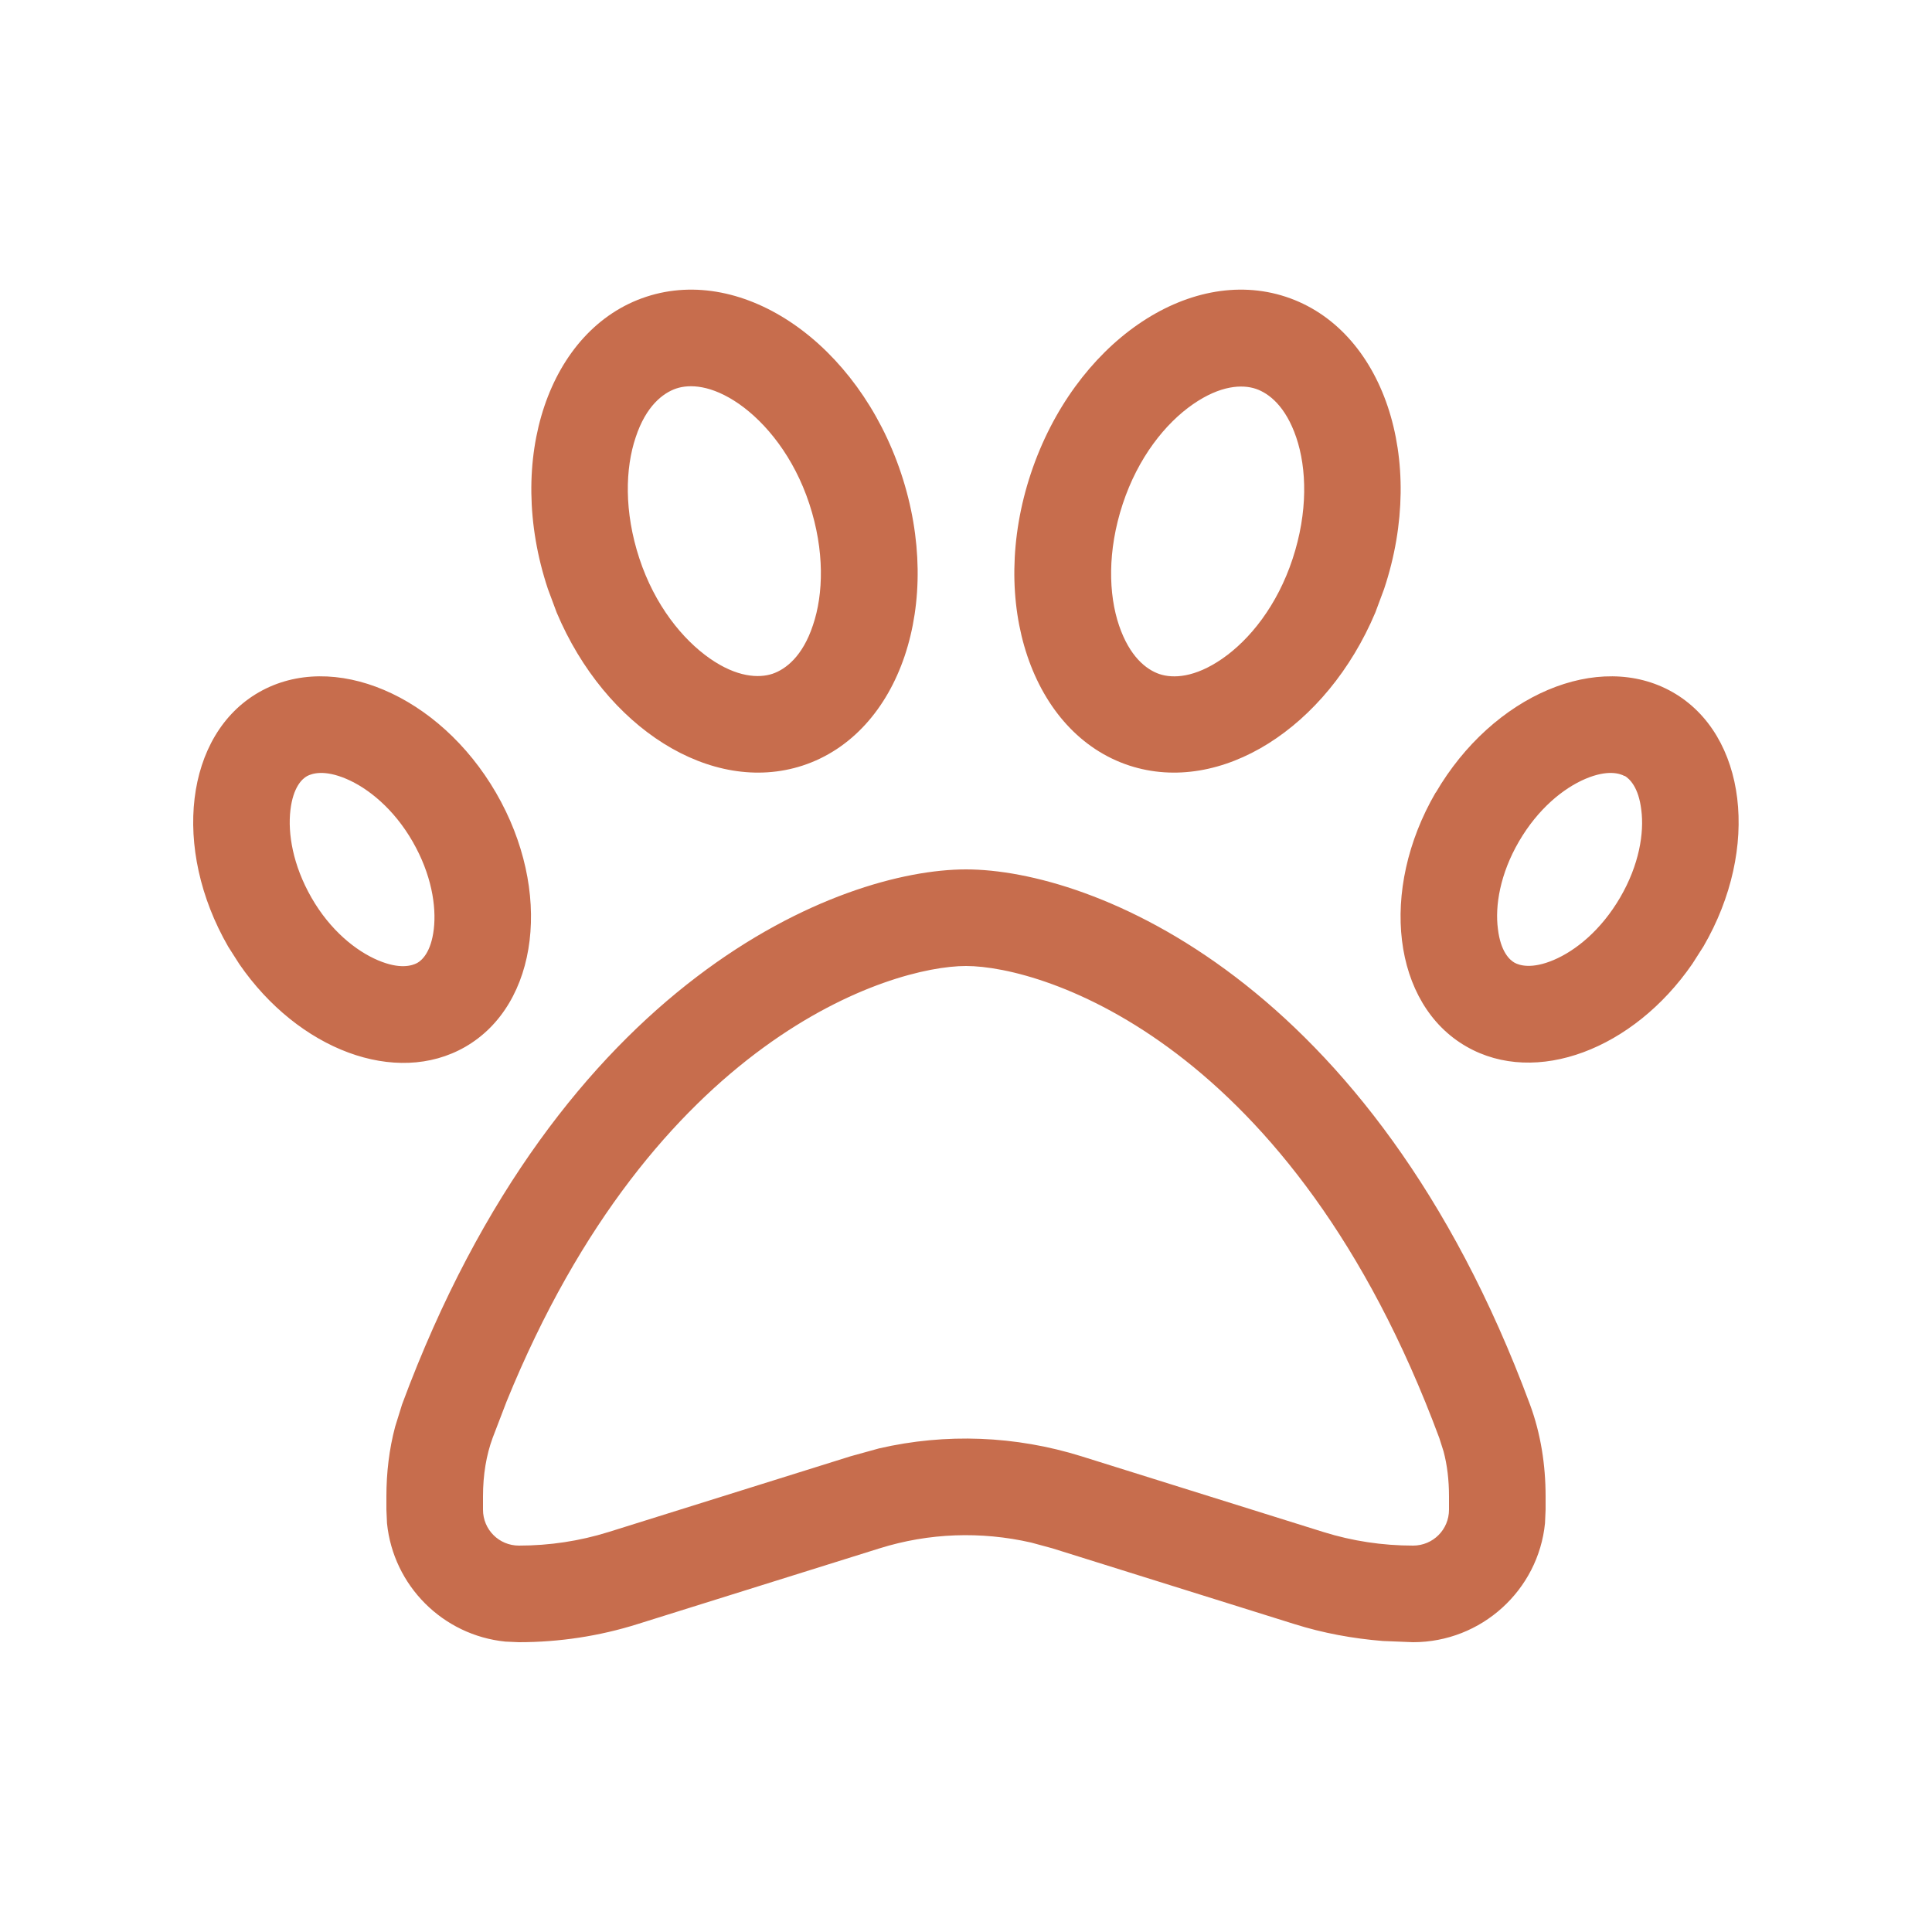 <svg xmlns="http://www.w3.org/2000/svg" viewBox="0 0 640 640"><path fill="#c76d4d" d="M320 288c41.3 0 134.4 35.9 186.8 177.2 3.6 9.7 5.2 20.1 5.2 30.5v4.4l-.2 4.5c-2.2 22.1-21 39.4-43.7 39.4l-10-.4c-9.9-.8-19.8-2.6-29.3-5.6l-80.2-25.1-7-1.9c-16.6-3.8-33.9-3.2-50.2 1.9L211.2 538c-12.7 4-26 6-39.3 6l-4.5-.2c-20.7-2.1-37.1-18.5-39.2-39.2l-.2-4.5v-4.4c0-7.8.9-15.6 2.9-23.1l2.3-7.4C185.6 323.9 278.7 288 320 288m0 32c-24.9 0-103.2 23.9-152.2 144.3l-4.6 12c-2.1 5.7-3.2 12.2-3.2 19.4v4.4c0 6.6 5.3 11.9 11.9 11.9 10.1 0 20.1-1.5 29.7-4.5l80.2-25.1 9.4-2.6c22.1-5.1 45.2-4.2 67 2.6l80.2 25.1c9.6 3 19.6 4.5 29.7 4.5 6.6 0 11.9-5.3 11.9-11.9v-4.4c0-5.4-.6-10.4-1.8-14.9l-1.4-4.4C428.2 345.4 345.7 320 320 320M85.8 229.3c24.5-14 59.7.9 78.5 33.3s14.3 70.1-10.2 84.2c-23 13.2-55.3.9-74.8-27.4l-3.7-5.8c-18.8-32.6-14.3-70.3 10.2-84.3m389.8 33.3c18.9-32.4 54-47.3 78.5-33.3s29.1 51.7 10.2 84.2l-3.7 5.8c-19.5 28.3-51.8 40.6-74.8 27.4-24.5-14-29.1-51.7-10.2-84.2zM114.7 258c-7.3-3.1-11.3-1.8-13-.9-1.6.9-4.6 3.6-5.5 11.3s.8 18.2 7 29 14.7 17.6 22 20.7 11.3 1.8 13 .9c1.6-.9 4.6-3.6 5.5-11.2.9-7.7-.8-18.2-7-29s-14.7-17.7-22-20.8m423.5-.9c-1.6-.9-5.7-2.2-13 .9s-15.7 9.9-22 20.7-8 21.4-7 29c.9 7.6 3.9 10.3 5.5 11.2s5.7 2.2 13-.9 15.7-9.9 22-20.7 8-21.4 7-29c-.9-7.6-3.9-10.3-5.5-11.3zM214.1 98.3c32.3-10.6 70.1 15.6 84.4 58.5s-.3 86.2-32.6 96.8c-30.3 9.9-65.4-12.5-81.5-50.7l-2.9-7.8c-14.3-42.9.3-86.2 32.6-96.8m127.4 58.5c14.3-42.9 52.1-69.1 84.4-58.5s46.9 53.9 32.6 96.8l-2.9 7.8c-16.1 38.2-51.2 60.6-81.5 50.7-32.3-10.6-46.9-53.9-32.6-96.8m-96.7-23c-9.1-6.3-16.3-6.6-20.8-5.1-4.4 1.5-10 5.8-13.4 16.1-3.5 10.3-3.9 24.7 1.2 40.2s14.3 26.8 23.3 33.1 16.3 6.6 20.8 5.1c4.4-1.5 10-5.8 13.4-16.1 3.5-10.3 3.9-24.7-1.2-40.2s-14.3-26.8-23.3-33.1m171.2-5c-4.5-1.5-11.7-1.2-20.8 5.1S377 151.5 371.9 167s-4.7 29.9-1.2 40.2 9 14.6 13.4 16.1c4.5 1.5 11.7 1.2 20.8-5.1s18.2-17.6 23.3-33.1 4.7-29.9 1.2-40.2-9-14.6-13.4-16.1"/></svg>